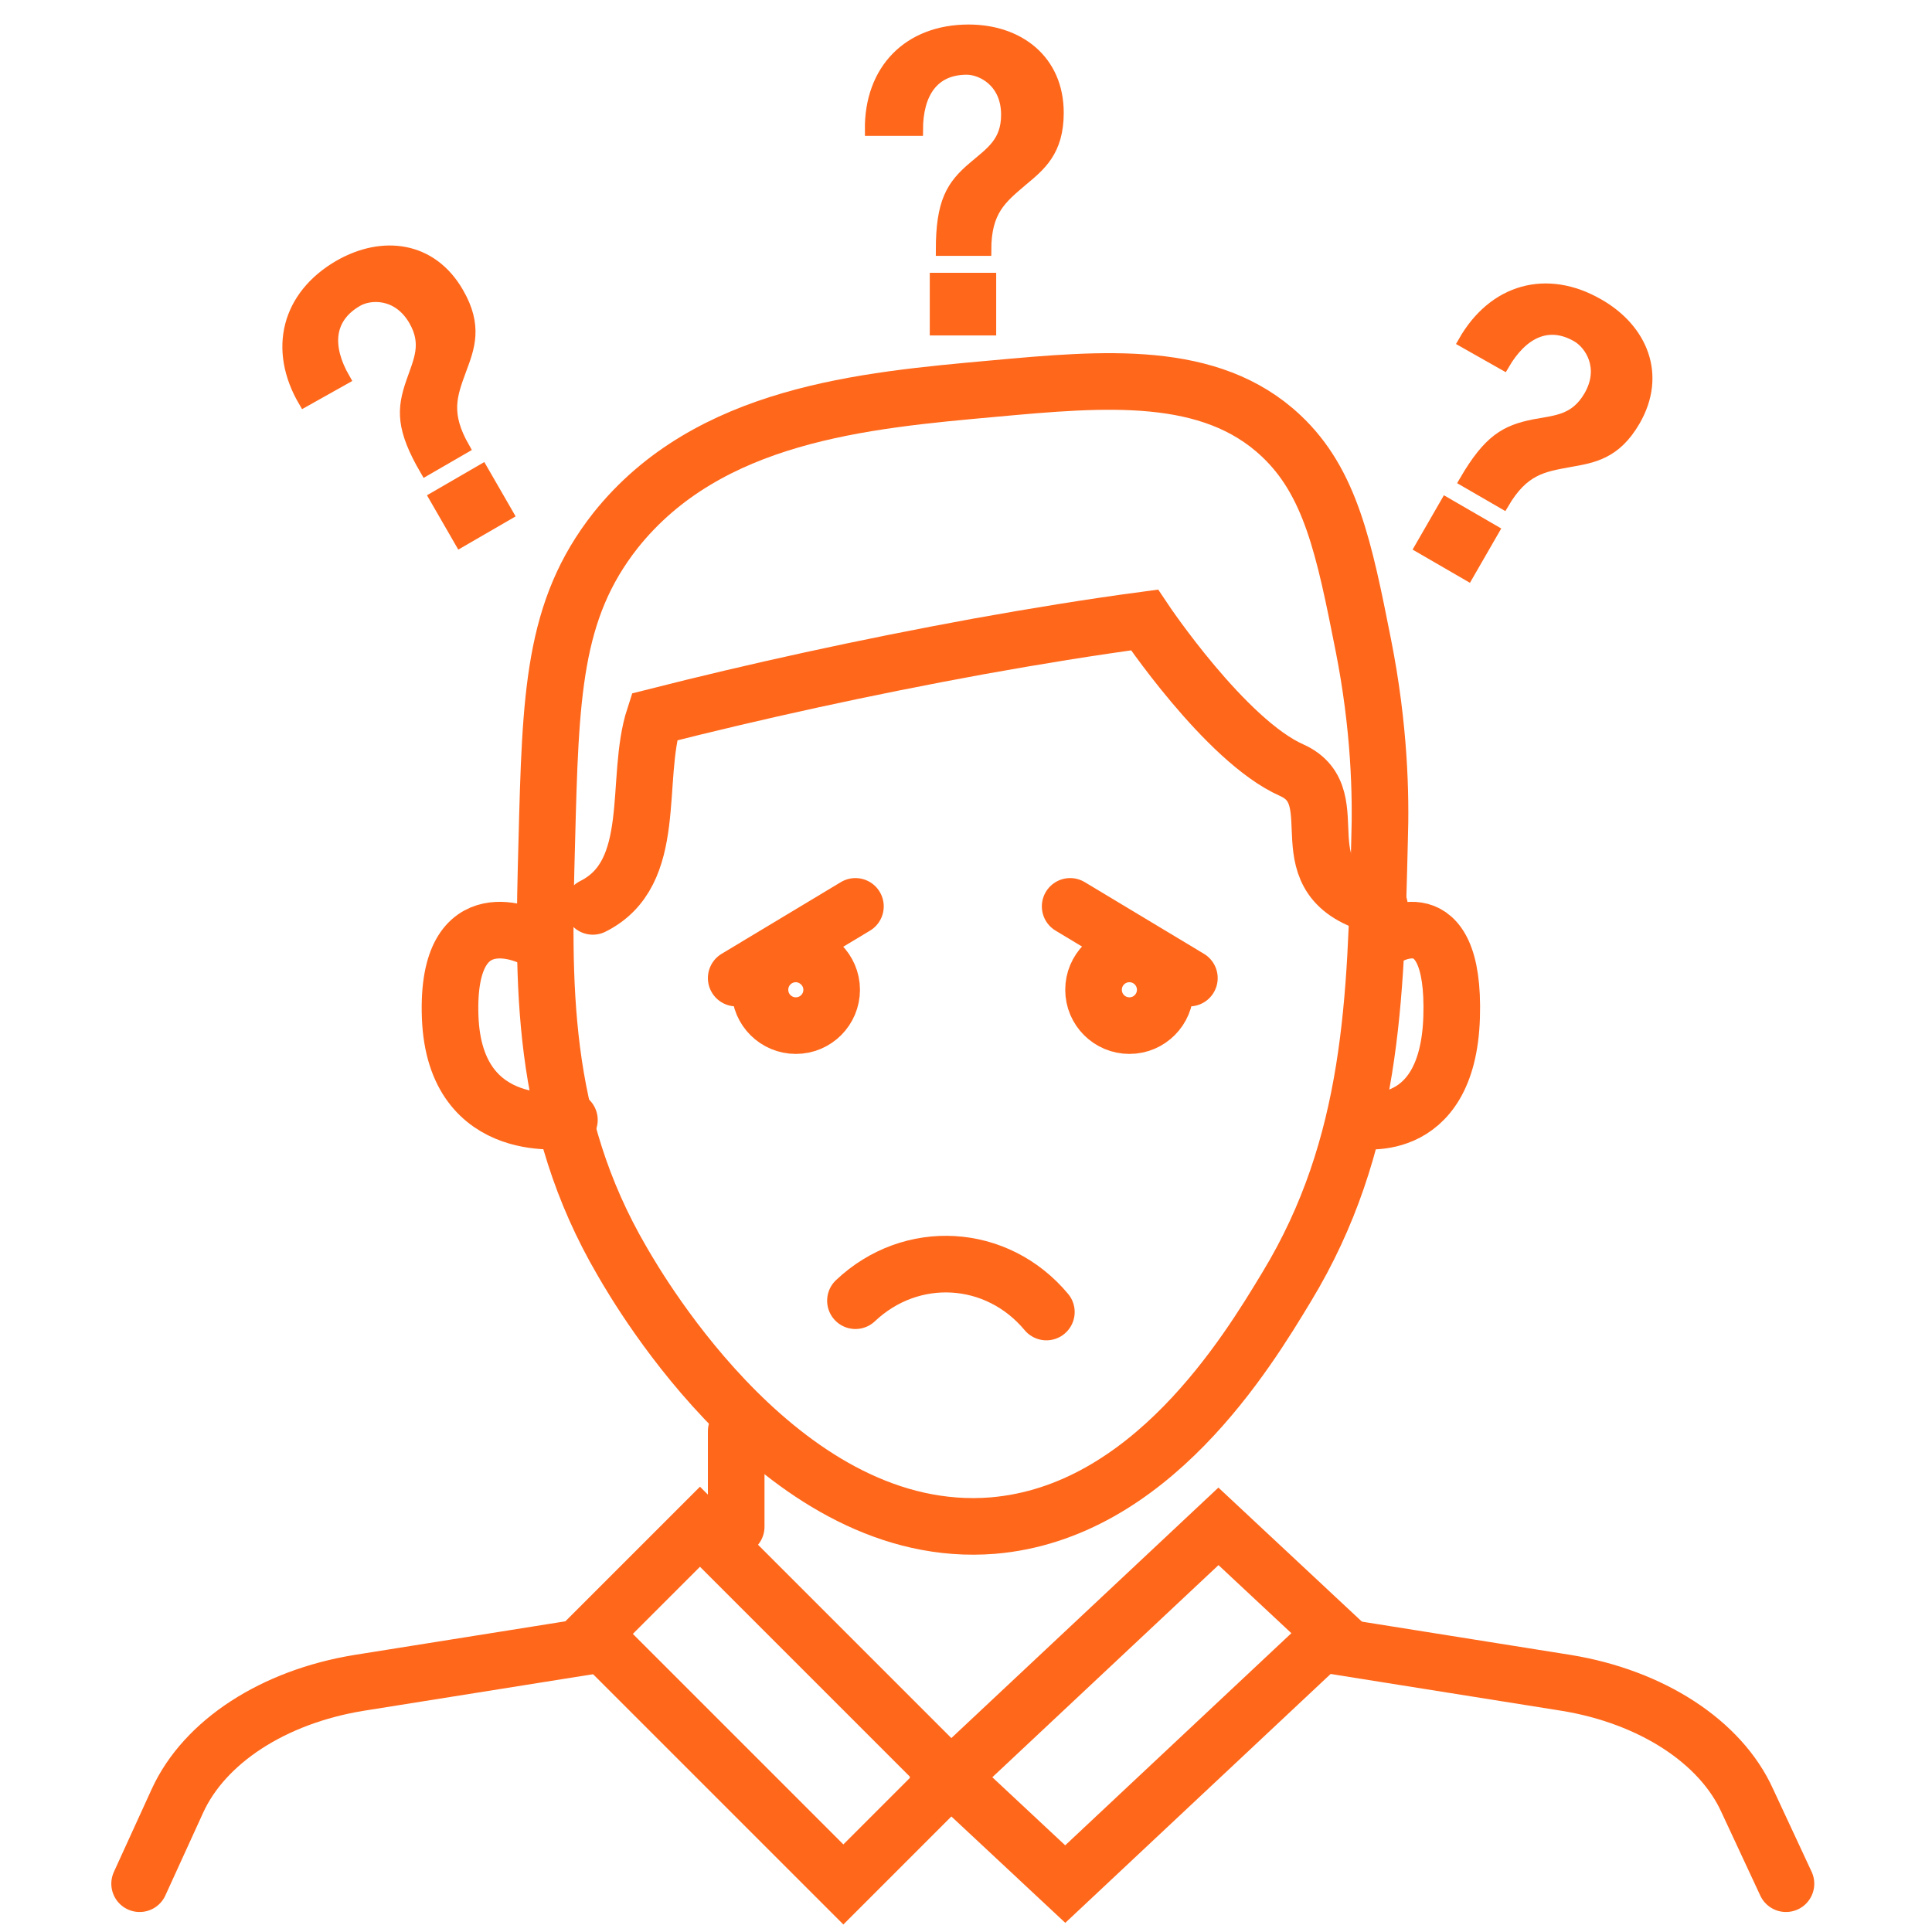 <?xml version="1.0" encoding="utf-8"?>
<!-- Generator: Adobe Illustrator 24.2.0, SVG Export Plug-In . SVG Version: 6.00 Build 0)  -->
<svg version="1.1" xmlns="http://www.w3.org/2000/svg" xmlns:xlink="http://www.w3.org/1999/xlink" x="0px" y="0px"
	 viewBox="0 0 512 512" style="enable-background:new 0 0 512 512;" xml:space="preserve">
<style type="text/css">
	.st0{display:none;}
	.st1{display:inline;fill-rule:evenodd;clip-rule:evenodd;fill:#FF671B;}
	.st2{display:inline;}
	.st3{fill:#FFFFFF;}
	.st4{fill-rule:evenodd;clip-rule:evenodd;fill:#FF671B;}
	.st5{fill:none;stroke:#FF671B;stroke-width:15;stroke-linecap:round;stroke-linejoin:round;stroke-miterlimit:22.926;}
	.st6{display:inline;fill:#94C947;stroke:#FF671B;stroke-width:15;stroke-miterlimit:10;}
	.st7{display:inline;fill:none;stroke:#FF671B;stroke-width:15;stroke-miterlimit:10;}
	.st8{fill:none;stroke:#FF671B;stroke-width:15;stroke-linecap:round;stroke-linejoin:round;stroke-miterlimit:10;}
	.st9{display:none;fill-rule:evenodd;clip-rule:evenodd;fill:#FF671B;}
	.st10{fill:none;stroke:#FF671B;stroke-width:15;stroke-linecap:round;stroke-miterlimit:8;}
	.st11{fill-rule:evenodd;clip-rule:evenodd;fill:none;stroke:#FF671B;stroke-width:15;stroke-linecap:round;stroke-miterlimit:8;}
	.st12{fill:#FF671B;stroke:#FF671B;stroke-width:3;stroke-linecap:round;stroke-miterlimit:8;}
</style>
<g id="Number_1" class="st0">
	<circle class="st1" cx="256" cy="257" r="150"/>
	<g class="st2">
		<path class="st3" d="M244.5,349.7V213.2h-39v-19.6h2.9c18.1,0,39-4.2,44.3-28.1v-3.7h22v188H244.5z"/>
	</g>
</g>
<g id="Number_2" class="st0">
	<circle class="st1" cx="256" cy="257" r="150"/>
	<g class="st2">
		<path class="st3" d="M311.3,350.6H201.3c0-81.8,78.9-79.9,78.9-138.3c0-15.4-6.6-28.4-23.4-28.4c-22.6,0-26.3,20.2-26.3,39.3
			h-28.7c0-37.4,15.4-60.5,55.5-60.5c38.5,0,53.1,22.8,53.1,50.2c0,62.4-61.1,66.4-75.4,112.3h76.2V350.6z"/>
	</g>
</g>
<g id="Number_3" class="st0">
	<circle class="st1" cx="256" cy="257" r="150"/>
	<g class="st2">
		<path class="st3" d="M230,296.7c0,16.1,5.2,34.1,25.3,34.1c18.5,0,25.8-14.8,25.8-33.1c0-22.7-7.6-34.4-29.9-34.4h-11.5v-20.8
			h10.7c19.8,0,26.6-13.5,26.6-31.5c0-13.3-6-26.6-21.4-26.6c-18.2,0-23.4,15.6-23.4,32.3H204c0-34.4,18-53.1,53.1-53.1
			c22.1,0,49.5,10.2,49.5,47.1c0,19-11.2,37.5-29.4,40.4v0.8c19,1.6,33.6,16.9,33.6,42.7c0,36.5-18.2,57-56.2,57
			c-33.3,0-52.6-16.4-52.6-54.9H230z"/>
	</g>
</g>
<g id="Brand_Presence" class="st0">
	<circle class="st4" cx="256" cy="256" r="255"/>
	<g id="Layer_1_3_" class="st2">
		<path class="st5" d="M412.2,22h4.7c16,0,29.1,13.1,29.1,29.1v377.6c0,16-13.1,29.1-29.1,29.1h-4.7
			c-16.1,0-116.3-148.1-223.5-148.1H55.3c-21.6,0-39.4-17.6-39.4-39.4v-61c0-21.6,17.6-39.4,39.4-39.4h133.4
			C295.8,170.1,396,22,412.2,22L412.2,22z"/>
		<path class="st5" d="M445.6,169.3c30.6,8.8,52.9,37.2,52.9,70.6s-22.3,61.7-52.9,70.6"/>
		<line class="st5" x1="191.1" y1="170.1" x2="191.1" y2="309.7"/>
		<path class="st5" d="M159.2,309.7c5.4,31-2.4,63.1,16.3,92.7l31.7,50.1c8.1,12.6-4.9,34.5-19.3,34.5h-47.7
			c-14.4,0-29.6-11.6-33.2-26.3L71.2,309.9h88V309.7z"/>
	</g>
</g>
<g id="Reduce_Chargebacks" class="st0">
	<circle class="st4" cx="256" cy="257" r="255"/>
	<g id="Layer_1_1_" class="st2">
		<g id="GUIDE" class="st0">
			<path class="st6" d="M461.9,364.9c-6.5-27.8-18-53.7-29.4-79.4c-5.6-11.5-14.6-20.7-25-28.1c-15.2-10.5-32.2-18.1-48.7-26.3
				c9.8-9.4,19.4-18.9,27.9-29.6c0.4,0.4,1.3,1.3,1.7,1.5c-0.4-3,1.5-5,3-7.2c0.7-7.2-0.6-14.6-1.5-21.8
				c-3.9-28.1-11.7-55.7-23.5-81.8c-11.3-24.4-26.5-47.4-48.1-63.8c-17.4-13.3-39.6-21.1-61.6-20.2c-11.3-0.2-22.4,0-33.3,3.1
				c-23.7,6.1-43.7,21.8-58.5,40.7c-13.1,16.7-22.9,35.5-30.5,55.3c-8.1,21.7-14.1,44.2-17,67.2c-0.7,6.8-2,13.9-1.3,21.1
				c1.3,2.2,3.1,4.4,3,7.2c0.4-0.4,1.3-1.1,1.7-1.5c8.5,10.5,18.1,20.2,27.9,29.6c-8.7,3.9-17.2,8.5-25.7,12.8
				c-13.3,6.8-26.5,14.6-36.6,25.5c-5.2,5.7-9.6,12.2-12.8,19.6C64,309.9,55.1,331,48.7,353.4c-5.4,18.9-8.9,40.2-1.5,59
				C55,432,71.6,445.7,87,459.3c-0.4,7.4-0.2,15-0.2,22.2c-0.4,5.2,4.4,9.8,9.6,9.6c86.4,0.6,172.7,0.2,259.1,0.2
				c17.2,0.2,34.6-0.4,51.8-0.2c3.3,0,7,0.2,9.8-1.7c3-1.9,4.1-5.6,3.9-8.9c0-7,0.2-14.4-0.2-21.5c15.2-13.3,31.6-26.8,39.2-46.3
				C466.3,398,465.2,380.8,461.9,364.9z M379.2,256.8c-17-0.2-33.9,0-50.9,0c6.7-4.8,13-10.2,19.4-15.4
				C358.3,246.4,368.8,251.6,379.2,256.8z M307.7,254.9c-3.7,3.1-8.9,1.3-13.5,1.9c21.3-24.1,30.3-56.3,35.5-87.2
				c16.7,4.8,33.1,12,45.7,24.4C355.7,217.2,332.4,237.2,307.7,254.9z M280.4,250.3c-3,2.4-6.1,5.6-10,6.3c-10.7,0-21.5,0-32.2,0
				c-3.7,0.2-6.7-2.8-9.4-4.8c-15.5-13.5-24.4-33.1-30.2-52.6c-3.1-10.2-5.2-20.7-6.8-31.3c0.2-0.6,0.4-1.9,0.4-2.2
				c3.3,3,6.3,6.5,10.4,8.5c13.5,7.2,33.9,3.5,40.5-11.5c6.8,0,13.9,0,20.7,0c6.3,13.9,24.8,18.1,38.1,12.4
				c5.2-1.9,8.7-6.1,12.8-9.6c0.2,0.6,0.4,1.7,0.4,2.2c-2.4,17.2-6.7,34.4-13.5,50.3C296.8,230.1,290,241.6,280.4,250.3z
				 M134.9,156.9c5-23.3,12.4-46.5,23.5-67.5C169.1,68.6,183.8,49,203.6,36c13.3-8.5,29.1-13.5,45-13.1c6.3,0.2,12.4-0.2,18.7,0.2
				c2.2,0,4.6,1.1,6.7,0.2c4.1,2,8.9,2.2,13.3,4.1c22.8,8.3,40.3,26.5,53.1,46.5c19.6,30.7,30.2,66.4,35.5,102.2
				c-22.4-16.8-50.7-23.7-78.3-26.5c-4.4-0.6-8.7-0.4-13.1-0.7c-12.2-1.3-24.8,0-37.2-0.4c-15.7-0.6-31.6,0.4-47.2,2.4
				c-24.4,3.5-49,10.4-68.8,25.4C132.9,169.8,133.6,163.3,134.9,156.9z M132.3,193.9c12.8-12,29.1-19.4,45.7-23.9
				c5,31.1,14.4,62.9,35.5,87c-4.6-0.6-9.8,1.3-13.5-1.9C175.1,237.2,151.9,217.2,132.3,193.9z M159.9,241.4
				c6.3,5.2,12.4,10.5,19.1,15.4c-16.8,0-33.9,0-50.7,0C139,251.6,149.3,246.4,159.9,241.4z M108.1,437.4c0-51.6,0-103.1,0-154.5
				c-0.2-4.1,1.9-8.5,5.6-10.5c3.5-2,7.8-1.7,11.7-1.7c87.3,0,174.7,0,261.9,0c6.3-0.4,12,4.8,12,11.1c0,51.8,0,103.8,0,155.6
				c0.4,5.7-4.4,11.5-10.2,11.7c-6.1,0.2-12,0-18,0c-1.9-1.5-4.1-3-6.7-2.8c-13,0-25.7,0-38.5,0c-3.1-0.4-5.2,3-8.1,2.8
				c-42.9,0-85.5,0-128.4,0c-3.1,0.2-5-3.1-8.1-2.8c-13,0-25.7,0-38.7,0c-2.4-0.2-4.6,1.3-6.5,2.4c-6.1,0-12,0.2-18,0
				C112.5,448.5,107.7,443,108.1,437.4z M60.3,407.8c-6.8-16.8-3-35.3,2-52c6.5-21.3,15.4-41.5,24.4-61.8c1.9-4.4,4.6-8.5,7.4-12.4
				c0,49.8,0,99.7,0,149.3c0,6.3-0.4,13.1,3,18.7C83.5,437.4,67.7,425.4,60.3,407.8z M100.7,477.6c0-3.7,0-7.2,0-11.1
				c11.8,0,23.7,0,35.5,0c1.9,1.5,3.9,3,6.5,2.8c13,0,25.7,0,38.7,0c2.2,0.2,4.1-1.5,6.1-2.8c44,0,88.3,0,132.3,0
				c1.9,1.3,3.7,3,6.1,2.8c13,0,25.7,0,38.7,0c2.4,0.2,4.6-1.5,6.5-2.8c11.8,0,23.9,0,35.7,0c0,3.7,0,7.2,0,11.1
				C305,477.6,202.8,477.6,100.7,477.6z M445.8,411c-8,15.7-22.2,27.2-35.3,38.7c1.9-3.5,3-7.2,3-11.5c0-52.2,0-104.4,0-156.7
				c4.1,5.6,7.8,11.7,10,18.1c9.4,21.8,19.1,43.9,24.8,67C451.7,381.2,452.6,397.3,445.8,411z"/>
			<rect x="10.9" y="15.5" class="st7" width="484.9" height="484.9"/>
		</g>
		<g>
			<g>
				<path class="st8" d="M417.1,93.9c76.6,76.6,89.9,202.1,30.7,292.8c-62.7,96-191.7,132.9-295.5,84c-10.9-5.2-21.3-11.1-31.3-17.8
					"/>
				<path class="st8" d="M89.6,421.7C12.9,345.1-0.4,219.6,58.8,128.9c62.7-96,191.7-132.9,295.5-84c10.7,5.2,21.3,11.1,31.1,17.8"
					/>
			</g>
			<g>
				<line class="st8" x1="385.7" y1="62.7" x2="336.8" y2="80.4"/>
				<line class="st8" x1="385.7" y1="62.7" x2="367.9" y2="13.8"/>
			</g>
			<g>
				<line class="st8" x1="121" y1="453.1" x2="169.9" y2="435.4"/>
				<line class="st8" x1="121" y1="453.1" x2="138.8" y2="502"/>
			</g>
			<g>
				<path class="st8" d="M154.3,321.4c0,0,4.8,63.5,99,63.5s99-46.1,99-63.5c0-17.4-4.3-63.5-99-63.5l0,0c-94.8,0-99-46.1-99-63.5
					s4.8-63.5,99-63.5s99,63.5,99,63.5"/>
				<g>
					<line class="st8" x1="239.3" y1="114.3" x2="239.3" y2="401.5"/>
					<line class="st8" x1="267.4" y1="114.3" x2="267.4" y2="401.5"/>
				</g>
			</g>
		</g>
	</g>
</g>
<g id="Fight_Friendly_Fraud">
	<circle class="st9" cx="257" cy="257" r="255"/>
	<g id="Layer_1_2_" class="st0">
		<g id="GUIDE_1_">
			<path class="st6" d="M401.9,353.7c-4.6-19.7-12.8-38.2-20.9-56.5c-3.9-8.2-10.4-14.7-17.8-20c-10.8-7.5-22.9-12.9-34.6-18.7
				c7-6.7,13.8-13.4,19.9-21.1c0.3,0.3,0.9,0.9,1.2,1.1c-0.3-2.1,1.1-3.6,2.1-5.1c0.5-5.1-0.4-10.4-1.1-15.5
				c-2.8-20-8.3-39.6-16.7-58.2c-8-17.4-18.8-33.7-34.2-45.4c-12.4-9.5-28.2-15-43.8-14.3c-8-0.1-15.9,0-23.7,2.2
				c-16.9,4.3-31.1,15.5-41.6,29c-9.3,11.8-16.3,25.3-21.7,39.4c-5.8,15.4-10,31.5-12.1,47.8c-0.5,4.9-1.4,9.9-0.9,15
				c0.9,1.6,2.2,3.2,2.1,5.1c0.3-0.3,0.9-0.8,1.2-1.1c6.1,7.5,12.9,14.3,19.9,21.1c-6.2,2.8-12.2,6.1-18.3,9.1
				c-9.5,4.9-18.8,10.4-26.1,18.2c-3.7,4.1-6.8,8.7-9.1,14c-6.7,15-13,30-17.6,45.9c-3.8,13.4-6.3,28.6-1.1,42
				c5.5,14,17.4,23.7,28.3,33.3c-0.3,5.3-0.1,10.7-0.1,15.8c-0.3,3.7,3.2,7,6.8,6.8c61.5,0.4,122.8,0.1,184.3,0.1
				c12.2,0.1,24.6-0.3,36.9-0.1c2.4,0,5,0.1,7-1.2c2.1-1.3,2.9-3.9,2.8-6.3c0-5,0.1-10.3-0.1-15.3c10.8-9.5,22.5-19.1,27.9-32.9
				C405.1,377.3,404.3,365.1,401.9,353.7z M343.1,276.9c-12.1-0.1-24.1,0-36.2,0c4.7-3.4,9.2-7.2,13.8-10.9
				C328.2,269.5,335.7,273.2,343.1,276.9z M292.2,275.5c-2.6,2.2-6.3,0.9-9.6,1.3c15.1-17.1,21.6-40,25.3-62
				c11.8,3.4,23.6,8.6,32.5,17.4C326.3,248.7,309.8,262.9,292.2,275.5z M272.8,272.2c-2.1,1.7-4.3,3.9-7.1,4.5c-7.6,0-15.3,0-22.9,0
				c-2.6,0.1-4.7-2-6.7-3.4c-11.1-9.6-17.4-23.6-21.5-37.4c-2.2-7.2-3.7-14.7-4.9-22.2c0.1-0.4,0.3-1.3,0.3-1.6
				c2.4,2.1,4.5,4.6,7.4,6.1c9.6,5.1,24.1,2.5,28.8-8.2c4.9,0,9.9,0,14.7,0c4.5,9.9,17.6,12.9,27.1,8.8c3.7-1.3,6.2-4.3,9.1-6.8
				c0.1,0.4,0.3,1.2,0.3,1.6c-1.7,12.2-4.7,24.5-9.6,35.8C284.5,257.9,279.6,266.1,272.8,272.2z M169.3,205.8
				c3.6-16.6,8.8-33,16.7-48.1c7.6-14.7,18-28.7,32.1-37.9c9.5-6.1,20.7-9.6,32-9.3c4.5,0.1,8.8-0.1,13.3,0.1c1.6,0,3.3,0.8,4.7,0.1
				c2.9,1.4,6.3,1.6,9.5,2.9c16.2,5.9,28.7,18.8,37.8,33c14,21.9,21.5,47.3,25.3,72.7c-15.9-12-36.1-16.9-55.7-18.8
				c-3.2-0.4-6.2-0.3-9.3-0.5c-8.7-0.9-17.6,0-26.5-0.3c-11.2-0.4-22.5,0.3-33.6,1.7c-17.4,2.5-34.9,7.4-49,18
				C167.8,215,168.4,210.4,169.3,205.8z M167.4,232.1c9.1-8.6,20.7-13.8,32.5-17c3.6,22.1,10.3,44.8,25.3,61.9
				c-3.3-0.4-7,0.9-9.6-1.3C197.9,262.9,181.4,248.7,167.4,232.1z M187.1,265.9c4.5,3.7,8.8,7.5,13.6,10.9c-12,0-24.1,0-36.1,0
				C172.2,273.2,179.6,269.5,187.1,265.9z M150.2,405.3c0-36.7,0-73.3,0-109.9c-0.1-2.9,1.3-6.1,3.9-7.5c2.5-1.4,5.5-1.2,8.3-1.2
				c62.1,0,124.3,0,186.3,0c4.5-0.3,8.6,3.4,8.6,7.9c0,36.9,0,73.9,0,110.7c0.3,4.1-3.2,8.2-7.2,8.3c-4.3,0.1-8.6,0-12.8,0
				c-1.3-1.1-2.9-2.1-4.7-2c-9.2,0-18.3,0-27.4,0c-2.2-0.3-3.7,2.1-5.8,2c-30.5,0-60.8,0-91.4,0c-2.2,0.1-3.6-2.2-5.8-2
				c-9.2,0-18.3,0-27.5,0c-1.7-0.1-3.3,0.9-4.6,1.7c-4.3,0-8.6,0.1-12.8,0C153.4,413.2,149.9,409.3,150.2,405.3z M116.2,384.3
				c-4.9-12-2.1-25.1,1.4-37c4.6-15.1,10.9-29.5,17.4-44c1.3-3.2,3.3-6.1,5.3-8.8c0,35.4,0,71,0,106.2c0,4.5-0.3,9.3,2.1,13.3
				C132.7,405.3,121.5,396.8,116.2,384.3z M144.9,433.9c0-2.6,0-5.1,0-7.9c8.4,0,16.9,0,25.3,0c1.3,1.1,2.8,2.1,4.6,2
				c9.2,0,18.3,0,27.5,0c1.6,0.1,2.9-1.1,4.3-2c31.3,0,62.8,0,94.1,0c1.3,0.9,2.6,2.1,4.3,2c9.2,0,18.3,0,27.5,0
				c1.7,0.1,3.3-1.1,4.6-2c8.4,0,17,0,25.4,0c0,2.6,0,5.1,0,7.9C290.3,433.9,217.6,433.9,144.9,433.9z M390.5,386.5
				c-5.7,11.2-15.8,19.4-25.1,27.5c1.3-2.5,2.1-5.1,2.1-8.2c0-37.1,0-74.2,0-111.5c2.9,3.9,5.5,8.3,7.1,12.9
				c6.7,15.5,13.6,31.2,17.6,47.7C394.7,365.3,395.3,376.8,390.5,386.5z"/>
			<rect x="81.1" y="105.2" class="st7" width="344.9" height="344.9"/>
		</g>
		<g class="st2">
			<path class="st5" d="M254.5,447.3c-91.8-39.8-153.8-115.2-153.8-201.7c0-44.4,0.5-88.7,0.5-133.1c13.8,16.2,41.5,27.3,73.5,27.3
				c38.2,0,70.4-15.8,79.8-37.4c9.5,21.6,41.6,37.4,79.9,37.4c32,0,59.6-11.1,73.5-27.3c0,44.4,0.5,88.7,0.5,133.1
				C408.2,332.3,346.2,407.6,254.5,447.3L254.5,447.3z"/>
			<polyline class="st5" points="189.8,265.5 249.3,334.5 333.6,205.8 			"/>
		</g>
	</g>
</g>
<g id="Improve_CEx">
	<circle class="st9" cx="256" cy="257" r="255"/>
	<g>
		<g>
			<g transform="translate(-776 -187)">
				<path class="st10" d="M971.1,566.3v25.3"/>
				<path class="st10" d="M933.1,620l28.4-28.4l66.4,66.4l-28.4,28.4L933.1,620z"/>
				<path class="st10" d="M1028,658l70.9-66.5l30.3,28.3l-70.9,66.5L1028,658z"/>
				<path class="st10" d="M933.1,623.1l-62.1,9.9c-22.5,3.7-40.8,15.5-48,31.3l-10,21.9"/>
				<path class="st10" d="M1129.1,623.1l62.1,9.9c22.4,3.7,40.8,15.5,47.9,31.3l10.2,21.9"/>
				<path class="st10" d="M1141.6,409.6c-1,42-1.8,80.8-24.6,118.4c-10.5,17.4-36.1,59.8-77.9,63.3c-54.9,4.4-93.4-61.7-98.2-70
					c-22-37.6-21-74.3-20-111.1c1-39,1.6-61.5,18.2-82.6c24.6-30.9,65.8-34.5,100.1-37.6c29.5-2.7,57.5-5.2,76.3,12.5
					c13.1,12.3,16.7,29.7,21.8,55.5C1141.6,379.7,1142,397.7,1141.6,409.6z"/>
				<path class="st10" d="M1002.7,531.7c14.8-14,37.5-12.7,50.6,3"/>
				<path class="st10" d="M1143.4,435.5c0,0,18.3-11.6,17.3,21c-1,32.6-25.2,27.3-25.2,27.3"/>
				<path class="st10" d="M916.9,435.5c0,0-22.8-11.6-21.6,21s31.6,27.3,31.6,27.3"/>
				<path class="st10" d="M933.1,427.2c17.7-8.8,10.9-33.6,16.3-50.2c26.8-6.8,55.4-13.1,86-18.7c15-2.7,29.7-5.1,43.9-7
					c0,0,21.4,32,39,39.8c16.1,7.2-3.5,29.3,23.3,36.1"/>
				<path class="st10" d="M971.1,446.2l31.6-19"/>
				<path class="st10" d="M1091.2,446.2l-31.6-19"/>
				<path class="st11" d="M996.4,449.3c0,5.2-4.2,9.5-9.5,9.5c-5.2,0-9.5-4.2-9.5-9.5c0-5.2,4.2-9.5,9.5-9.5
					C992.1,439.8,996.4,444.1,996.4,449.3z"/>
				<path class="st11" d="M1084.8,449.3c0,5.2-4.2,9.5-9.5,9.5c-5.2,0-9.5-4.2-9.5-9.5c0-5.2,4.2-9.5,9.5-9.5
					C1080.6,439.8,1084.8,444.1,1084.8,449.3z"/>
			</g>
		</g>
		<g>
			<path class="st12" d="M80.6,106.4c-8.1-13.8-4.5-28,9.3-36c11.5-6.6,24.5-5,31.5,7.2c5.1,8.8,2.9,14.5,0.7,20.4
				c-2.5,6.8-4.3,11.6,0.9,20.7l-10.2,5.9c-6.4-11-6.2-16.1-3.7-23.3c2-5.8,4.3-10.1,0.7-16.4c-4.4-7.6-11.9-7.1-15.2-5.1
				c-7.7,4.5-8.2,12.1-3.3,20.6L80.6,106.4z M115.2,131.8l12.6-7.3l6.8,11.8l-12.6,7.3L115.2,131.8z"/>
		</g>
		<g>
			<path class="st12" d="M230.7,34.5C230.5,18.5,240.8,8,256.7,8c13.2,0,23.7,7.9,23.7,21.9c0,10.2-4.8,14-9.6,18
				c-5.5,4.7-9.6,7.9-9.6,18.4h-11.7c0-12.7,2.7-17.1,8.5-22c4.7-4,8.8-6.6,8.8-13.9c0-8.8-6.7-12.1-10.6-12.1
				c-8.9,0-13.1,6.4-13.1,16.2H230.7z M247.9,73.8h14.6v13.6h-14.6V73.8z"/>
		</g>
		<g>
			<path class="st12" d="M387.9,90.6c7.9-13.9,22-17.9,35.8-9.9c11.5,6.6,16.5,18.7,9.5,30.8c-5.1,8.8-11.1,9.7-17.3,10.8
				c-7.1,1.3-12.2,2.1-17.5,11.1l-10.2-5.9c6.4-11,10.9-13.4,18.4-14.9c6.1-1.1,10.9-1.3,14.6-7.6c4.4-7.6,0.2-13.8-3.2-15.8
				c-7.7-4.5-14.6-1-19.5,7.4L387.9,90.6z M383.2,133.3l12.6,7.3l-6.8,11.8l-12.6-7.3L383.2,133.3z"/>
		</g>
	</g>
</g>
</svg>
